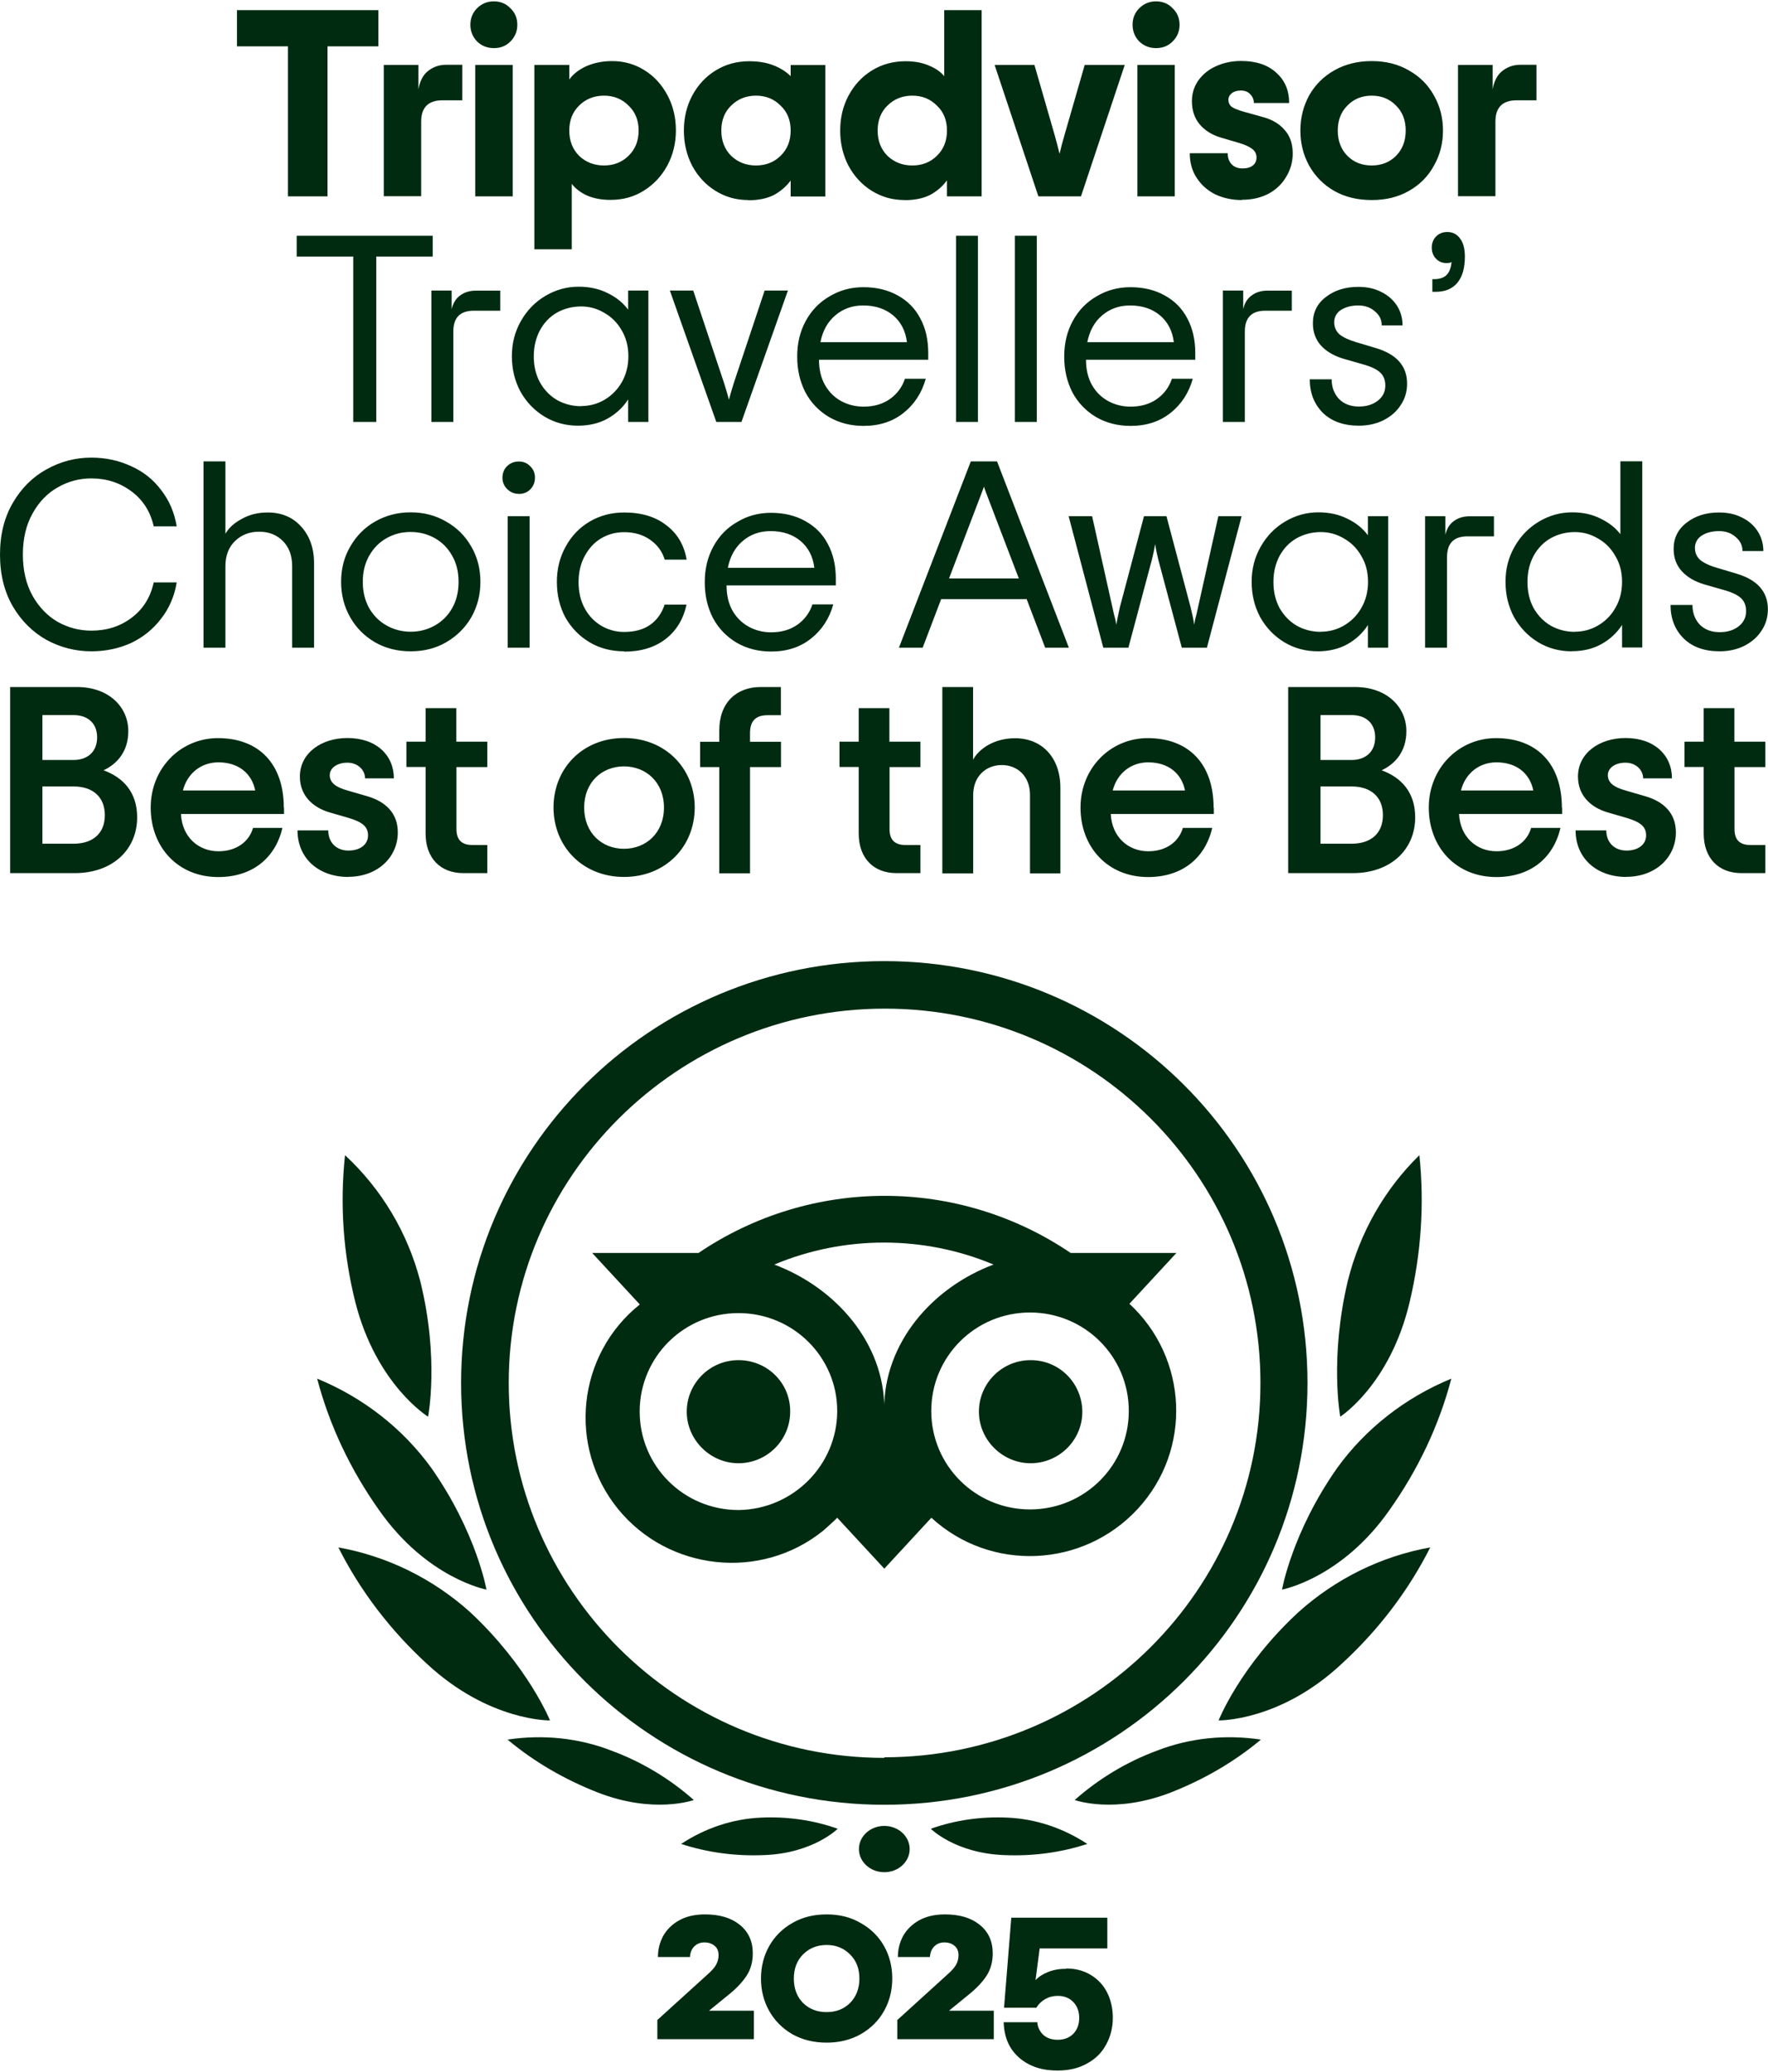 <?xml version="1.0" encoding="UTF-8"?>
<svg xmlns="http://www.w3.org/2000/svg" xmlns:xlink="http://www.w3.org/1999/xlink" width="128px" height="150px" viewBox="0 0 128 150" version="1.1">
<g id="surface1">
<path style=" stroke:none;fill-rule:nonzero;fill:rgb(0%,16.863%,6.667%);fill-opacity:1;" d="M 127.82 55.539 L 125.574 55.539 L 125.574 60.027 C 125.574 60.801 125.945 61.18 126.73 61.18 L 127.809 61.18 L 127.809 63.215 L 126.066 63.215 C 124.43 63.215 123.344 62.141 123.344 60.344 L 123.344 55.531 L 121.953 55.531 L 121.953 53.699 L 123.344 53.699 L 123.344 51.273 L 125.566 51.273 L 125.566 53.699 L 127.809 53.699 L 127.809 55.531 Z M 117.742 63.492 C 115.598 63.492 114.07 62.141 114.07 60.121 L 116.293 60.121 C 116.293 60.973 116.855 61.582 117.762 61.582 C 118.613 61.582 119.176 61.137 119.176 60.48 C 119.176 59.828 118.727 59.504 117.742 59.211 L 116.406 58.824 C 115.129 58.453 114.242 57.566 114.242 56.227 C 114.242 54.516 115.805 53.434 117.684 53.434 C 119.789 53.434 121.047 54.688 121.047 56.355 L 118.961 56.355 C 118.961 55.734 118.418 55.219 117.684 55.219 C 116.949 55.219 116.406 55.59 116.406 56.121 C 116.406 56.656 116.812 56.992 117.719 57.242 L 119.105 57.645 C 120.402 58.016 121.332 58.84 121.332 60.266 C 121.332 62.055 119.883 63.484 117.734 63.484 Z M 108.34 55.195 C 107.109 55.195 106.098 55.969 105.77 57.23 L 111.008 57.23 C 110.758 56.004 109.809 55.195 108.34 55.195 Z M 113.094 58.488 L 113.094 58.934 L 105.633 58.934 C 105.711 60.609 106.91 61.633 108.34 61.633 C 109.652 61.633 110.566 60.938 110.852 59.941 L 112.973 59.941 C 112.473 62.117 110.809 63.5 108.332 63.5 C 105.418 63.5 103.441 61.344 103.441 58.469 C 103.441 55.598 105.625 53.441 108.309 53.441 C 111.238 53.441 113.078 55.273 113.078 58.488 Z M 95.602 61.086 L 97.859 61.086 C 99.234 61.086 100.121 60.352 100.121 59.02 C 100.121 57.688 99.234 56.941 97.859 56.941 L 95.602 56.941 Z M 95.602 55.023 L 97.859 55.023 C 98.828 55.023 99.559 54.465 99.559 53.391 C 99.559 52.312 98.828 51.773 97.859 51.773 L 95.602 51.773 L 95.602 55.031 Z M 93.262 63.227 L 93.262 49.742 L 98.109 49.742 C 100.387 49.742 101.82 51.172 101.82 52.941 C 101.82 54.402 101.008 55.316 100.027 55.77 C 101.441 56.285 102.457 57.352 102.457 59.176 C 102.457 61.547 100.637 63.215 97.957 63.215 L 93.262 63.215 Z M 83.129 55.195 C 81.895 55.195 80.887 55.969 80.559 57.23 L 85.793 57.23 C 85.543 56.004 84.594 55.195 83.129 55.195 Z M 87.879 58.488 L 87.879 58.934 L 80.418 58.934 C 80.496 60.609 81.695 61.633 83.129 61.633 C 84.438 61.633 85.352 60.938 85.637 59.941 L 87.762 59.941 C 87.262 62.117 85.594 63.5 83.121 63.5 C 80.203 63.5 78.227 61.344 78.227 58.469 C 78.227 55.598 80.41 53.441 83.094 53.441 C 86.027 53.441 87.863 55.273 87.863 58.488 Z M 68.223 63.227 L 68.223 49.742 L 70.449 49.742 L 70.449 55.004 C 70.871 54.215 71.977 53.449 73.484 53.449 C 75.449 53.449 76.77 54.859 76.77 57.035 L 76.77 63.234 L 74.57 63.234 L 74.57 57.551 C 74.57 56.219 73.684 55.391 72.527 55.391 C 71.371 55.391 70.457 56.219 70.457 57.551 L 70.457 63.234 L 68.23 63.234 Z M 66.645 55.539 L 64.402 55.539 L 64.402 60.027 C 64.402 60.801 64.773 61.18 65.559 61.18 L 66.637 61.18 L 66.637 63.215 L 64.895 63.215 C 63.254 63.215 62.168 62.141 62.168 60.344 L 62.168 55.531 L 60.777 55.531 L 60.777 53.699 L 62.168 53.699 L 62.168 51.273 L 64.391 51.273 L 64.391 53.699 L 66.637 53.699 L 66.637 55.531 Z M 55.578 51.781 C 54.707 51.781 54.301 52.203 54.301 53.07 L 54.301 53.707 L 56.543 53.707 L 56.543 55.539 L 54.301 55.539 L 54.301 63.227 L 52.074 63.227 L 52.074 55.539 L 50.688 55.539 L 50.688 53.707 L 52.074 53.707 L 52.074 52.883 C 52.074 50.879 53.309 49.742 55.066 49.742 L 56.535 49.742 L 56.535 51.781 L 55.566 51.781 Z M 45.176 61.453 C 46.777 61.453 48.07 60.301 48.07 58.469 C 48.07 56.641 46.777 55.488 45.176 55.488 C 43.57 55.488 42.293 56.641 42.293 58.469 C 42.293 60.301 43.57 61.453 45.176 61.453 Z M 45.176 63.492 C 42.164 63.492 40.074 61.273 40.074 58.461 C 40.074 55.648 42.164 53.434 45.176 53.434 C 48.184 53.434 50.297 55.648 50.297 58.461 C 50.297 61.273 48.211 63.492 45.176 63.492 Z M 35.289 55.539 L 33.047 55.539 L 33.047 60.027 C 33.047 60.801 33.418 61.18 34.203 61.18 L 35.281 61.18 L 35.281 63.215 L 33.539 63.215 C 31.898 63.215 30.812 62.141 30.812 60.344 L 30.812 55.531 L 29.422 55.531 L 29.422 53.699 L 30.812 53.699 L 30.812 51.273 L 33.039 51.273 L 33.039 53.699 L 35.281 53.699 L 35.281 55.531 Z M 25.215 63.492 C 23.066 63.492 21.539 62.141 21.539 60.121 L 23.766 60.121 C 23.766 60.973 24.324 61.582 25.23 61.582 C 26.086 61.582 26.645 61.137 26.645 60.48 C 26.645 59.828 26.195 59.504 25.215 59.211 L 23.875 58.824 C 22.602 58.453 21.711 57.566 21.711 56.227 C 21.711 54.516 23.273 53.434 25.152 53.434 C 27.258 53.434 28.516 54.688 28.516 56.355 L 26.43 56.355 C 26.43 55.734 25.887 55.219 25.152 55.219 C 24.422 55.219 23.875 55.59 23.875 56.121 C 23.875 56.656 24.281 56.992 25.188 57.242 L 26.578 57.645 C 27.871 58.016 28.801 58.84 28.801 60.266 C 28.801 62.055 27.352 63.484 25.203 63.484 Z M 15.812 55.195 C 14.578 55.195 13.57 55.969 13.242 57.23 L 18.477 57.23 C 18.227 56.004 17.277 55.195 15.812 55.195 Z M 20.562 58.488 L 20.562 58.934 L 13.102 58.934 C 13.18 60.609 14.379 61.633 15.812 61.633 C 17.121 61.633 18.035 60.938 18.32 59.941 L 20.445 59.941 C 19.941 62.117 18.277 63.5 15.801 63.5 C 12.887 63.5 10.91 61.344 10.91 58.469 C 10.91 55.598 13.094 53.441 15.777 53.441 C 18.711 53.441 20.547 55.273 20.547 58.488 Z M 3.07 61.086 L 5.332 61.086 C 6.703 61.086 7.59 60.352 7.59 59.02 C 7.59 57.688 6.703 56.941 5.332 56.941 L 3.07 56.941 Z M 3.07 55.023 L 5.332 55.023 C 6.297 55.023 7.031 54.465 7.031 53.391 C 7.031 52.312 6.297 51.773 5.332 51.773 L 3.07 51.773 L 3.07 55.031 Z M 0.734 63.227 L 0.734 49.742 L 5.582 49.742 C 7.859 49.742 9.289 51.172 9.289 52.941 C 9.289 54.402 8.48 55.316 7.496 55.77 C 8.91 56.285 9.93 57.352 9.93 59.176 C 9.93 61.547 8.109 63.215 5.426 63.215 L 0.734 63.215 Z M 124.496 47.156 C 123.402 47.156 122.531 46.848 121.895 46.227 C 121.262 45.598 120.945 44.789 120.945 43.801 L 122.531 43.801 C 122.531 44.371 122.703 44.832 123.047 45.211 C 123.41 45.582 123.895 45.77 124.496 45.77 C 125.051 45.77 125.508 45.633 125.871 45.352 C 126.23 45.066 126.414 44.703 126.414 44.25 C 126.414 43.855 126.293 43.535 126.043 43.305 C 125.793 43.07 125.379 42.875 124.781 42.711 L 123.367 42.305 C 122.688 42.102 122.145 41.781 121.746 41.344 C 121.359 40.906 121.168 40.371 121.168 39.742 C 121.168 38.945 121.488 38.309 122.117 37.836 C 122.746 37.344 123.531 37.105 124.453 37.105 C 125.086 37.105 125.637 37.223 126.121 37.473 C 126.609 37.715 126.992 38.051 127.258 38.473 C 127.527 38.891 127.664 39.375 127.664 39.898 L 126.152 39.898 C 126.152 39.484 125.988 39.152 125.652 38.875 C 125.336 38.59 124.93 38.453 124.453 38.453 C 123.953 38.453 123.531 38.566 123.195 38.781 C 122.875 38.996 122.711 39.297 122.711 39.668 C 122.711 40.012 122.832 40.301 123.082 40.535 C 123.344 40.75 123.746 40.949 124.301 41.109 L 125.715 41.531 C 127.23 41.98 127.992 42.84 127.992 44.113 C 127.992 44.688 127.836 45.211 127.527 45.668 C 127.23 46.133 126.809 46.492 126.266 46.77 C 125.738 47.027 125.145 47.156 124.488 47.156 Z M 114.008 45.738 C 114.613 45.738 115.172 45.59 115.691 45.289 C 116.219 44.98 116.641 44.559 116.949 44.016 C 117.27 43.465 117.434 42.84 117.434 42.125 C 117.434 41.41 117.27 40.793 116.949 40.258 C 116.641 39.711 116.227 39.289 115.691 38.988 C 115.172 38.676 114.613 38.523 114.008 38.523 C 113.406 38.523 112.801 38.668 112.266 38.969 C 111.75 39.262 111.336 39.691 111.031 40.242 C 110.738 40.793 110.586 41.422 110.586 42.133 C 110.586 42.848 110.73 43.465 111.031 44.027 C 111.344 44.574 111.758 44.996 112.266 45.297 C 112.793 45.59 113.371 45.746 114.008 45.746 Z M 113.793 47.156 C 112.906 47.156 112.094 46.941 111.359 46.5 C 110.629 46.055 110.051 45.453 109.617 44.688 C 109.203 43.914 108.996 43.062 108.996 42.125 C 108.996 41.188 109.211 40.355 109.652 39.582 C 110.094 38.805 110.68 38.203 111.414 37.766 C 112.164 37.32 112.965 37.094 113.828 37.094 C 114.613 37.094 115.301 37.25 115.898 37.559 C 116.5 37.852 116.977 38.23 117.312 38.676 L 117.312 33.398 L 118.898 33.398 L 118.898 46.879 L 117.434 46.879 L 117.434 45.246 C 117.062 45.824 116.562 46.285 115.949 46.629 C 115.336 46.977 114.613 47.148 113.801 47.148 Z M 108.16 37.371 L 108.16 38.832 L 106.246 38.832 C 105.254 38.832 104.762 39.332 104.762 40.336 L 104.762 46.891 L 103.176 46.891 L 103.176 37.371 L 104.641 37.371 L 104.641 38.719 C 104.746 38.273 104.953 37.938 105.262 37.723 C 105.574 37.492 105.953 37.379 106.402 37.379 L 108.16 37.379 Z M 95.617 45.738 C 96.223 45.738 96.781 45.59 97.301 45.289 C 97.828 44.98 98.25 44.559 98.559 44.016 C 98.879 43.465 99.043 42.84 99.043 42.125 C 99.043 41.41 98.879 40.793 98.559 40.258 C 98.25 39.711 97.836 39.289 97.301 38.988 C 96.781 38.676 96.223 38.523 95.617 38.523 C 95.016 38.523 94.41 38.668 93.875 38.969 C 93.359 39.262 92.945 39.691 92.641 40.242 C 92.348 40.793 92.195 41.422 92.195 42.133 C 92.195 42.848 92.34 43.465 92.641 44.027 C 92.953 44.574 93.367 44.996 93.875 45.297 C 94.402 45.59 94.98 45.746 95.617 45.746 Z M 95.41 47.156 C 94.523 47.156 93.711 46.941 92.98 46.5 C 92.246 46.055 91.668 45.453 91.238 44.688 C 90.824 43.914 90.617 43.062 90.617 42.125 C 90.617 41.188 90.832 40.355 91.27 39.582 C 91.711 38.805 92.297 38.203 93.031 37.766 C 93.781 37.32 94.582 37.094 95.445 37.094 C 96.246 37.094 96.945 37.25 97.551 37.559 C 98.172 37.852 98.664 38.258 99.035 38.754 L 99.035 37.371 L 100.5 37.371 L 100.5 46.891 L 99.035 46.891 L 99.035 45.254 C 98.664 45.832 98.164 46.297 97.551 46.641 C 96.93 46.984 96.215 47.156 95.402 47.156 Z M 77.383 37.371 L 79.066 37.371 L 80.531 43.941 L 80.645 44.457 C 80.723 44.715 80.781 44.973 80.816 45.23 C 80.895 44.809 80.98 44.379 81.082 43.941 L 82.824 37.371 L 84.449 37.371 L 86.191 43.941 C 86.301 44.379 86.398 44.809 86.457 45.23 C 86.492 44.973 86.551 44.715 86.629 44.457 L 86.742 43.941 L 88.207 37.371 L 89.891 37.371 L 87.379 46.891 L 85.559 46.891 L 83.859 40.52 C 83.758 40.105 83.68 39.734 83.629 39.398 C 83.578 39.734 83.5 40.105 83.395 40.52 L 81.695 46.891 L 79.875 46.891 L 77.367 37.371 Z M 73.762 41.883 L 71.578 36.168 C 71.398 35.703 71.285 35.395 71.234 35.238 C 71.18 35.395 71.07 35.703 70.887 36.168 L 68.707 41.883 L 73.77 41.883 Z M 74.32 43.379 L 68.137 43.379 L 66.801 46.891 L 65.082 46.891 L 70.285 33.406 L 72.184 33.406 L 77.383 46.891 L 75.668 46.891 L 74.328 43.379 Z M 55.785 38.453 C 55 38.453 54.324 38.695 53.773 39.168 C 53.223 39.633 52.859 40.277 52.695 41.109 L 58.957 41.109 C 58.855 40.285 58.52 39.641 57.957 39.168 C 57.387 38.695 56.672 38.453 55.793 38.453 Z M 60.504 42.383 L 52.602 42.383 C 52.602 43.078 52.738 43.684 53.023 44.199 C 53.316 44.715 53.715 45.102 54.207 45.375 C 54.695 45.641 55.23 45.781 55.828 45.781 C 56.586 45.781 57.223 45.59 57.742 45.223 C 58.258 44.852 58.621 44.359 58.82 43.758 L 60.328 43.758 C 60.047 44.781 59.5 45.617 58.707 46.242 C 57.922 46.863 56.965 47.172 55.828 47.172 C 54.895 47.172 54.066 46.957 53.336 46.535 C 52.602 46.098 52.023 45.504 51.617 44.746 C 51.219 43.973 51.023 43.113 51.023 42.152 C 51.023 41.188 51.23 40.328 51.645 39.57 C 52.066 38.797 52.645 38.203 53.387 37.785 C 54.117 37.344 54.93 37.129 55.816 37.129 C 56.758 37.129 57.586 37.328 58.293 37.723 C 59 38.109 59.555 38.66 59.934 39.383 C 60.32 40.105 60.512 40.938 60.512 41.902 L 60.512 42.402 Z M 45.191 47.156 C 44.258 47.156 43.422 46.941 42.68 46.5 C 41.949 46.062 41.371 45.469 40.938 44.715 C 40.523 43.941 40.316 43.078 40.316 42.133 C 40.316 41.188 40.531 40.328 40.957 39.57 C 41.379 38.797 41.957 38.195 42.699 37.758 C 43.449 37.32 44.277 37.105 45.191 37.105 C 46.441 37.105 47.461 37.414 48.246 38.031 C 49.047 38.633 49.531 39.469 49.711 40.52 L 48.125 40.52 C 47.941 39.926 47.598 39.453 47.082 39.09 C 46.562 38.719 45.934 38.531 45.184 38.531 C 44.578 38.531 44.027 38.676 43.52 38.98 C 43.027 39.27 42.637 39.699 42.336 40.25 C 42.043 40.793 41.887 41.422 41.887 42.145 C 41.887 42.863 42.035 43.5 42.336 44.051 C 42.629 44.594 43.035 45.004 43.535 45.309 C 44.035 45.598 44.586 45.754 45.176 45.754 C 45.949 45.754 46.578 45.582 47.07 45.238 C 47.562 44.895 47.91 44.402 48.117 43.777 L 49.703 43.777 C 49.469 44.844 48.961 45.676 48.176 46.277 C 47.391 46.879 46.391 47.18 45.184 47.18 Z M 36.754 37.371 L 38.344 37.371 L 38.344 46.891 L 36.754 46.891 Z M 37.547 35.754 C 37.23 35.754 36.953 35.641 36.719 35.41 C 36.488 35.18 36.375 34.902 36.375 34.586 C 36.375 34.266 36.488 33.973 36.703 33.758 C 36.938 33.527 37.223 33.414 37.559 33.414 C 37.895 33.414 38.168 33.527 38.387 33.758 C 38.617 33.973 38.73 34.25 38.73 34.586 C 38.73 34.922 38.617 35.203 38.387 35.438 C 38.168 35.652 37.895 35.762 37.559 35.762 Z M 29.734 45.738 C 30.363 45.738 30.941 45.59 31.477 45.289 C 32.004 44.996 32.426 44.574 32.734 44.035 C 33.047 43.484 33.199 42.848 33.199 42.125 C 33.199 41.402 33.047 40.777 32.734 40.234 C 32.426 39.684 32.012 39.262 31.477 38.961 C 30.949 38.668 30.371 38.516 29.734 38.516 C 29.094 38.516 28.527 38.66 27.992 38.961 C 27.465 39.254 27.043 39.684 26.73 40.234 C 26.422 40.777 26.266 41.402 26.266 42.125 C 26.266 42.848 26.422 43.484 26.73 44.035 C 27.043 44.574 27.457 44.988 27.992 45.289 C 28.516 45.582 29.094 45.738 29.734 45.738 Z M 29.734 47.156 C 28.777 47.156 27.914 46.941 27.145 46.5 C 26.387 46.055 25.781 45.453 25.352 44.688 C 24.91 43.914 24.695 43.062 24.695 42.125 C 24.695 41.188 24.91 40.336 25.352 39.582 C 25.793 38.805 26.387 38.203 27.145 37.766 C 27.922 37.32 28.785 37.094 29.734 37.094 C 30.684 37.094 31.547 37.32 32.305 37.766 C 33.082 38.203 33.684 38.805 34.125 39.582 C 34.562 40.336 34.781 41.188 34.781 42.125 C 34.781 43.062 34.562 43.914 34.125 44.688 C 33.684 45.445 33.082 46.047 32.305 46.5 C 31.547 46.941 30.691 47.156 29.734 47.156 Z M 14.734 33.406 L 16.32 33.406 L 16.32 38.645 C 16.562 38.223 16.957 37.859 17.504 37.57 C 18.047 37.258 18.668 37.105 19.375 37.105 C 20.391 37.105 21.203 37.449 21.805 38.129 C 22.426 38.805 22.738 39.699 22.738 40.801 L 22.738 46.891 L 21.152 46.891 L 21.152 41 C 21.152 40.227 20.926 39.613 20.477 39.168 C 20.031 38.719 19.453 38.496 18.762 38.496 C 18.07 38.496 17.484 38.719 17.02 39.168 C 16.555 39.613 16.32 40.227 16.32 41 L 16.32 46.891 L 14.734 46.891 Z M 6.609 47.156 C 5.461 47.156 4.383 46.879 3.363 46.328 C 2.363 45.762 1.543 44.953 0.93 43.906 C 0.309 42.84 0 41.582 0 40.148 C 0 38.711 0.309 37.473 0.93 36.406 C 1.551 35.34 2.363 34.535 3.363 33.984 C 4.383 33.414 5.461 33.133 6.609 33.133 C 7.652 33.133 8.609 33.34 9.488 33.75 C 10.379 34.145 11.102 34.723 11.672 35.488 C 12.25 36.234 12.629 37.105 12.793 38.109 L 11.129 38.109 C 10.887 37.035 10.344 36.184 9.504 35.566 C 8.668 34.945 7.703 34.637 6.609 34.637 C 5.746 34.637 4.934 34.852 4.176 35.289 C 3.426 35.711 2.82 36.34 2.355 37.18 C 1.891 38.008 1.656 38.996 1.656 40.148 C 1.656 41.301 1.891 42.297 2.355 43.133 C 2.82 43.957 3.426 44.586 4.176 45.023 C 4.934 45.445 5.746 45.66 6.609 45.66 C 7.73 45.66 8.703 45.352 9.523 44.73 C 10.352 44.113 10.887 43.262 11.129 42.168 L 12.793 42.168 C 12.629 43.164 12.25 44.051 11.652 44.809 C 11.074 45.566 10.344 46.148 9.473 46.562 C 8.59 46.957 7.641 47.156 6.609 47.156 Z M 103.691 20.211 L 103.848 20.211 C 104.219 20.211 104.512 20.113 104.719 19.918 C 104.926 19.719 105.047 19.41 105.09 18.973 C 105.012 19.023 104.891 19.047 104.719 19.047 C 104.426 19.047 104.176 18.945 103.969 18.738 C 103.762 18.523 103.656 18.25 103.656 17.93 C 103.656 17.613 103.762 17.336 103.969 17.121 C 104.184 16.906 104.461 16.797 104.777 16.797 C 105.176 16.797 105.488 16.957 105.711 17.277 C 105.945 17.586 106.055 18.023 106.055 18.586 C 106.055 19.418 105.867 20.055 105.496 20.492 C 105.133 20.914 104.613 21.129 103.934 21.129 L 103.699 21.129 L 103.699 20.199 Z M 98.379 30.82 C 97.281 30.82 96.41 30.508 95.773 29.891 C 95.145 29.262 94.824 28.453 94.824 27.465 L 96.41 27.465 C 96.41 28.035 96.586 28.496 96.93 28.875 C 97.293 29.246 97.773 29.434 98.379 29.434 C 98.93 29.434 99.387 29.297 99.75 29.012 C 100.113 28.73 100.293 28.367 100.293 27.914 C 100.293 27.516 100.172 27.199 99.922 26.969 C 99.672 26.734 99.258 26.539 98.664 26.375 L 97.25 25.969 C 96.566 25.762 96.023 25.445 95.625 25.008 C 95.238 24.566 95.051 24.035 95.051 23.406 C 95.051 22.609 95.367 21.973 95.996 21.5 C 96.629 21.008 97.414 20.77 98.336 20.77 C 98.965 20.77 99.516 20.887 100 21.137 C 100.492 21.379 100.871 21.715 101.141 22.137 C 101.406 22.555 101.543 23.039 101.543 23.562 L 100.035 23.562 C 100.035 23.148 99.871 22.812 99.535 22.539 C 99.215 22.254 98.809 22.117 98.336 22.117 C 97.836 22.117 97.414 22.23 97.074 22.445 C 96.758 22.66 96.594 22.961 96.594 23.332 C 96.594 23.676 96.715 23.965 96.965 24.199 C 97.223 24.414 97.629 24.609 98.18 24.773 L 99.594 25.195 C 101.113 25.645 101.871 26.504 101.871 27.773 C 101.871 28.352 101.719 28.875 101.406 29.332 C 101.113 29.797 100.691 30.156 100.148 30.434 C 99.621 30.691 99.027 30.82 98.371 30.82 Z M 93.523 21.035 L 93.523 22.496 L 91.605 22.496 C 90.617 22.496 90.125 22.996 90.125 24 L 90.125 30.551 L 88.535 30.551 L 88.535 21.035 L 90.004 21.035 L 90.004 22.383 C 90.105 21.938 90.312 21.602 90.625 21.387 C 90.934 21.156 91.312 21.043 91.762 21.043 L 93.523 21.043 Z M 81.809 22.117 C 81.023 22.117 80.352 22.359 79.797 22.832 C 79.246 23.297 78.883 23.941 78.719 24.773 L 84.984 24.773 C 84.879 23.949 84.543 23.305 83.98 22.832 C 83.414 22.359 82.695 22.117 81.816 22.117 Z M 86.527 26.047 L 78.625 26.047 C 78.625 26.742 78.762 27.344 79.047 27.859 C 79.34 28.379 79.738 28.766 80.23 29.039 C 80.723 29.305 81.258 29.441 81.852 29.441 C 82.609 29.441 83.25 29.254 83.766 28.883 C 84.285 28.516 84.645 28.023 84.844 27.422 L 86.355 27.422 C 86.07 28.445 85.527 29.281 84.73 29.906 C 83.949 30.527 82.988 30.836 81.852 30.836 C 80.918 30.836 80.09 30.621 79.359 30.199 C 78.625 29.762 78.047 29.168 77.641 28.41 C 77.246 27.637 77.047 26.777 77.047 25.816 C 77.047 24.852 77.254 23.992 77.668 23.234 C 78.09 22.461 78.668 21.867 79.41 21.445 C 80.145 21.008 80.953 20.793 81.844 20.793 C 82.781 20.793 83.609 20.992 84.316 21.387 C 85.027 21.773 85.578 22.324 85.957 23.047 C 86.344 23.77 86.535 24.602 86.535 25.566 L 86.535 26.062 Z M 73.477 17.07 L 75.062 17.07 L 75.062 30.551 L 73.477 30.551 Z M 69.215 17.07 L 70.801 17.07 L 70.801 30.551 L 69.215 30.551 Z M 62.484 22.117 C 61.703 22.117 61.027 22.359 60.477 22.832 C 59.926 23.297 59.562 23.941 59.398 24.773 L 65.66 24.773 C 65.559 23.949 65.219 23.305 64.66 22.832 C 64.09 22.359 63.375 22.117 62.496 22.117 Z M 67.195 26.047 L 59.293 26.047 C 59.293 26.742 59.434 27.344 59.719 27.859 C 60.012 28.379 60.406 28.766 60.898 29.039 C 61.391 29.305 61.926 29.441 62.52 29.441 C 63.281 29.441 63.918 29.254 64.438 28.883 C 64.953 28.516 65.316 28.023 65.516 27.422 L 67.023 27.422 C 66.738 28.445 66.195 29.281 65.402 29.906 C 64.617 30.527 63.66 30.836 62.52 30.836 C 61.59 30.836 60.762 30.621 60.027 30.199 C 59.293 29.762 58.715 29.168 58.312 28.41 C 57.914 27.637 57.715 26.777 57.715 25.816 C 57.715 24.852 57.922 23.992 58.336 23.234 C 58.758 22.461 59.336 21.867 60.078 21.445 C 60.812 21.008 61.625 20.793 62.512 20.793 C 63.453 20.793 64.281 20.992 64.988 21.387 C 65.695 21.773 66.246 22.324 66.625 23.047 C 67.016 23.77 67.203 24.602 67.203 25.566 L 67.203 26.062 Z M 48.504 21.035 L 50.188 21.035 L 52.43 27.758 C 52.594 28.301 52.715 28.688 52.773 28.938 C 52.832 28.695 52.953 28.301 53.117 27.758 L 55.359 21.035 L 57.043 21.035 L 53.68 30.551 L 51.859 30.551 L 48.496 21.035 Z M 42.07 29.398 C 42.672 29.398 43.234 29.254 43.75 28.953 C 44.277 28.645 44.699 28.223 45.012 27.68 C 45.328 27.129 45.492 26.504 45.492 25.789 C 45.492 25.074 45.328 24.457 45.012 23.922 C 44.699 23.375 44.285 22.953 43.75 22.652 C 43.234 22.34 42.672 22.188 42.07 22.188 C 41.465 22.188 40.859 22.332 40.324 22.633 C 39.809 22.926 39.395 23.355 39.094 23.906 C 38.801 24.457 38.645 25.086 38.645 25.797 C 38.645 26.512 38.789 27.129 39.094 27.688 C 39.402 28.238 39.816 28.66 40.324 28.961 C 40.852 29.254 41.43 29.41 42.07 29.41 Z M 41.852 30.82 C 40.965 30.82 40.152 30.605 39.422 30.164 C 38.688 29.719 38.109 29.117 37.68 28.352 C 37.266 27.578 37.059 26.727 37.059 25.789 C 37.059 24.852 37.273 24.02 37.711 23.246 C 38.152 22.469 38.738 21.867 39.473 21.43 C 40.223 20.984 41.023 20.758 41.887 20.758 C 42.691 20.758 43.387 20.914 43.992 21.223 C 44.613 21.516 45.105 21.922 45.477 22.418 L 45.477 21.035 L 46.941 21.035 L 46.941 30.551 L 45.477 30.551 L 45.477 28.918 C 45.105 29.496 44.605 29.961 43.992 30.305 C 43.379 30.648 42.656 30.82 41.844 30.82 Z M 36.219 21.035 L 36.219 22.496 L 34.305 22.496 C 33.312 22.496 32.82 22.996 32.82 24 L 32.82 30.551 L 31.234 30.551 L 31.234 21.035 L 32.699 21.035 L 32.699 22.383 C 32.805 21.938 33.012 21.602 33.32 21.387 C 33.633 21.156 34.012 21.043 34.461 21.043 L 36.219 21.043 Z M 31.34 18.574 L 27.242 18.574 L 27.242 30.551 L 25.574 30.551 L 25.574 18.574 L 21.48 18.574 L 21.48 17.07 L 31.328 17.07 L 31.328 18.574 Z M 111.238 4.699 L 111.238 7.262 L 109.809 7.262 C 108.781 7.262 108.266 7.777 108.266 8.801 L 108.266 14.207 L 105.555 14.207 L 105.555 4.699 L 108.066 4.699 L 108.066 6.469 C 108.168 5.867 108.402 5.422 108.766 5.137 C 109.137 4.844 109.566 4.691 110.059 4.691 L 111.238 4.691 Z M 99.309 11.98 C 100.016 11.98 100.605 11.75 101.07 11.285 C 101.535 10.812 101.77 10.199 101.77 9.453 C 101.77 8.703 101.535 8.102 101.07 7.641 C 100.605 7.164 100.016 6.926 99.309 6.926 C 98.602 6.926 98.016 7.164 97.551 7.641 C 97.086 8.102 96.852 8.703 96.852 9.453 C 96.852 10.199 97.086 10.812 97.551 11.285 C 98.016 11.75 98.602 11.98 99.309 11.98 Z M 99.309 14.484 C 98.293 14.484 97.387 14.27 96.602 13.828 C 95.824 13.383 95.223 12.773 94.781 11.996 C 94.359 11.223 94.145 10.383 94.145 9.453 C 94.145 8.523 94.359 7.684 94.781 6.906 C 95.223 6.133 95.824 5.531 96.602 5.094 C 97.387 4.648 98.293 4.422 99.309 4.422 C 100.328 4.422 101.227 4.648 101.992 5.094 C 102.777 5.531 103.383 6.133 103.812 6.906 C 104.254 7.684 104.469 8.523 104.469 9.453 C 104.469 10.383 104.254 11.223 103.812 11.996 C 103.391 12.773 102.785 13.383 101.992 13.828 C 101.215 14.27 100.328 14.484 99.309 14.484 Z M 89.906 14.484 C 89.211 14.484 88.57 14.344 87.992 14.078 C 87.422 13.793 86.977 13.398 86.641 12.883 C 86.301 12.367 86.137 11.773 86.137 11.094 L 88.883 11.094 C 88.883 11.43 88.977 11.695 89.176 11.902 C 89.363 12.094 89.625 12.195 89.949 12.195 C 90.277 12.195 90.52 12.125 90.703 11.98 C 90.883 11.844 90.969 11.645 90.969 11.406 C 90.969 11.148 90.867 10.941 90.66 10.785 C 90.453 10.621 90.125 10.469 89.676 10.34 L 88.414 9.969 C 87.762 9.781 87.234 9.453 86.855 9.004 C 86.484 8.559 86.293 8 86.293 7.328 C 86.293 6.762 86.449 6.262 86.758 5.824 C 87.078 5.379 87.512 5.023 88.055 4.785 C 88.598 4.543 89.191 4.414 89.848 4.414 C 90.941 4.414 91.789 4.699 92.402 5.266 C 93.023 5.816 93.332 6.547 93.332 7.457 L 90.777 7.457 C 90.777 7.219 90.691 7.004 90.512 6.82 C 90.348 6.641 90.113 6.555 89.84 6.555 C 89.562 6.555 89.348 6.617 89.184 6.746 C 89.02 6.875 88.934 7.035 88.934 7.227 C 88.934 7.441 89.02 7.621 89.184 7.742 C 89.348 7.855 89.633 7.973 90.039 8.086 L 91.426 8.473 C 92.098 8.652 92.625 8.961 93.012 9.418 C 93.402 9.855 93.59 10.414 93.59 11.113 C 93.59 11.715 93.438 12.273 93.125 12.789 C 92.832 13.305 92.402 13.719 91.848 14.02 C 91.297 14.312 90.648 14.465 89.918 14.465 Z M 82.344 4.699 L 85.051 4.699 L 85.051 14.215 L 82.344 14.215 Z M 83.699 3.484 C 83.223 3.484 82.816 3.324 82.48 3.004 C 82.16 2.668 81.996 2.266 81.996 1.793 C 81.996 1.32 82.16 0.914 82.48 0.598 C 82.816 0.262 83.223 0.098 83.699 0.098 C 84.172 0.098 84.578 0.262 84.895 0.598 C 85.234 0.914 85.398 1.32 85.398 1.793 C 85.398 2.266 85.234 2.668 84.895 3.004 C 84.578 3.324 84.172 3.484 83.699 3.484 Z M 71.992 4.699 L 74.891 4.699 L 76.34 9.727 C 76.477 10.219 76.605 10.684 76.711 11.137 C 76.812 10.691 76.934 10.219 77.082 9.727 L 78.531 4.699 L 81.43 4.699 L 78.262 14.215 L 75.176 14.215 L 72.008 4.699 Z M 66.047 11.98 C 66.758 11.98 67.352 11.75 67.824 11.285 C 68.316 10.812 68.559 10.199 68.559 9.453 C 68.559 8.703 68.316 8.102 67.824 7.641 C 67.352 7.164 66.758 6.926 66.047 6.926 C 65.34 6.926 64.738 7.164 64.254 7.641 C 63.781 8.102 63.539 8.703 63.539 9.453 C 63.539 10.199 63.781 10.812 64.254 11.285 C 64.746 11.75 65.34 11.98 66.047 11.98 Z M 65.488 14.484 C 64.609 14.484 63.824 14.258 63.105 13.812 C 62.391 13.363 61.84 12.762 61.426 11.996 C 61.027 11.223 60.828 10.383 60.828 9.453 C 60.828 8.523 61.027 7.691 61.426 6.934 C 61.84 6.16 62.398 5.551 63.125 5.102 C 63.848 4.656 64.66 4.434 65.559 4.434 C 66.203 4.434 66.766 4.535 67.238 4.742 C 67.715 4.93 68.094 5.188 68.359 5.516 L 68.359 0.734 L 71.07 0.734 L 71.07 14.215 L 68.559 14.215 L 68.559 13.062 C 68.223 13.512 67.809 13.863 67.324 14.121 C 66.832 14.363 66.223 14.492 65.488 14.492 Z M 54.73 11.98 C 55.438 11.98 56.035 11.75 56.508 11.285 C 57 10.812 57.242 10.199 57.242 9.453 C 57.242 8.703 57 8.102 56.508 7.641 C 56.035 7.164 55.438 6.926 54.73 6.926 C 54.023 6.926 53.422 7.164 52.938 7.641 C 52.461 8.102 52.223 8.703 52.223 9.453 C 52.223 10.199 52.461 10.812 52.938 11.285 C 53.43 11.75 54.023 11.98 54.73 11.98 Z M 54.172 14.484 C 53.289 14.484 52.508 14.258 51.789 13.812 C 51.074 13.363 50.523 12.762 50.109 11.996 C 49.711 11.223 49.512 10.383 49.512 9.453 C 49.512 8.523 49.711 7.691 50.109 6.934 C 50.523 6.16 51.082 5.551 51.809 5.102 C 52.531 4.656 53.344 4.434 54.238 4.434 C 54.895 4.434 55.473 4.527 55.98 4.723 C 56.484 4.914 56.906 5.18 57.242 5.516 L 57.242 4.707 L 59.75 4.707 L 59.75 14.227 L 57.242 14.227 L 57.242 13.074 C 56.906 13.52 56.492 13.871 56.008 14.129 C 55.516 14.371 54.902 14.5 54.172 14.5 Z M 43.727 11.98 C 44.434 11.98 45.027 11.75 45.5 11.285 C 45.992 10.812 46.234 10.199 46.234 9.453 C 46.234 8.703 45.992 8.102 45.5 7.641 C 45.027 7.164 44.434 6.926 43.727 6.926 C 43.016 6.926 42.414 7.164 41.93 7.641 C 41.457 8.102 41.215 8.703 41.215 9.453 C 41.215 10.199 41.457 10.812 41.93 11.285 C 42.422 11.75 43.016 11.98 43.727 11.98 Z M 38.703 4.699 L 41.215 4.699 L 41.215 5.754 C 41.5 5.359 41.914 5.035 42.449 4.793 C 43 4.551 43.629 4.422 44.32 4.422 C 45.184 4.422 45.969 4.648 46.676 5.094 C 47.383 5.539 47.934 6.152 48.34 6.926 C 48.738 7.684 48.934 8.523 48.934 9.445 C 48.934 10.363 48.727 11.215 48.312 11.988 C 47.898 12.746 47.34 13.348 46.613 13.805 C 45.891 14.258 45.086 14.473 44.199 14.473 C 43.57 14.473 43.008 14.371 42.516 14.164 C 42.043 13.949 41.664 13.664 41.395 13.312 L 41.395 18.051 L 38.688 18.051 L 38.688 4.699 Z M 34.41 4.699 L 37.117 4.699 L 37.117 14.215 L 34.41 14.215 Z M 35.754 3.484 C 35.281 3.484 34.875 3.324 34.539 3.004 C 34.219 2.668 34.055 2.266 34.055 1.793 C 34.055 1.32 34.219 0.914 34.539 0.598 C 34.875 0.262 35.281 0.098 35.754 0.098 C 36.23 0.098 36.633 0.262 36.953 0.598 C 37.289 0.914 37.453 1.32 37.453 1.793 C 37.453 2.266 37.289 2.668 36.953 3.004 C 36.617 3.34 36.23 3.484 35.754 3.484 Z M 33.469 4.699 L 33.469 7.262 L 32.035 7.262 C 31.012 7.262 30.492 7.777 30.492 8.801 L 30.492 14.207 L 27.785 14.207 L 27.785 4.699 L 30.293 4.699 L 30.293 6.469 C 30.398 5.867 30.629 5.422 30.992 5.137 C 31.363 4.844 31.797 4.691 32.285 4.691 L 33.469 4.691 Z M 27.406 3.355 L 23.711 3.355 L 23.711 14.215 L 20.848 14.215 L 20.848 3.355 L 17.156 3.355 L 17.156 0.734 L 27.395 0.734 L 27.395 3.355 Z M 27.406 3.355 "/>
<path style=" stroke:none;fill-rule:nonzero;fill:rgb(0%,16.863%,6.667%);fill-opacity:1;" d="M 65.859 133.875 C 65.859 132.949 65.035 132.199 64.023 132.199 C 63.008 132.199 62.184 132.949 62.184 133.875 C 62.184 134.801 63.008 135.551 64.023 135.551 C 65.035 135.551 65.859 134.801 65.859 133.875 Z M 65.859 133.875 "/>
<path style=" stroke:none;fill-rule:nonzero;fill:rgb(0%,16.863%,6.667%);fill-opacity:1;" d="M 74.57 109.285 C 70.613 109.285 67.422 106.102 67.422 102.156 C 67.422 98.211 70.613 95.027 74.57 95.027 C 78.531 95.027 81.723 98.211 81.723 102.156 C 81.723 106.102 78.531 109.285 74.57 109.285 Z M 64.023 101.992 C 64.023 97.281 60.57 93.258 56.059 91.555 C 61.125 89.434 66.867 89.434 71.93 91.555 C 67.422 93.25 64.012 97.281 64.012 101.992 Z M 53.465 109.328 C 49.504 109.328 46.312 106.145 46.312 102.199 C 46.312 98.254 49.504 95.07 53.465 95.07 C 57.422 95.07 60.613 98.254 60.613 102.156 C 60.613 106.059 57.422 109.285 53.465 109.328 Z M 81.723 94.445 L 85.172 90.715 L 77.512 90.715 C 69.387 85.203 58.707 85.203 50.574 90.715 L 42.871 90.715 L 46.32 94.445 C 41.766 98.09 41.086 104.754 44.742 109.25 C 48.398 113.746 55.086 114.469 59.598 110.824 C 59.934 110.523 60.277 110.23 60.613 109.887 L 64.023 113.574 L 67.43 109.887 C 71.723 113.832 78.41 113.531 82.367 109.25 C 86.328 104.969 86.027 98.305 81.73 94.359 L 81.73 94.445 Z M 78.359 102.207 C 78.359 104.289 76.66 105.941 74.613 105.941 C 72.57 105.941 70.871 104.246 70.871 102.207 C 70.871 100.172 72.527 98.477 74.613 98.477 C 76.703 98.477 78.316 100.129 78.359 102.164 Z M 57.207 102.207 C 57.207 104.289 55.508 105.941 53.465 105.941 C 51.418 105.941 49.719 104.246 49.719 102.207 C 49.719 100.172 51.375 98.477 53.465 98.477 C 55.551 98.477 57.207 100.129 57.207 102.164 Z M 64.023 127.273 C 49.004 127.273 36.832 115.098 36.832 100.129 C 36.832 85.16 49.047 73.027 64.066 73.027 C 79.082 73.027 91.254 85.16 91.254 100.129 C 91.254 115.098 79.039 127.23 64.023 127.23 Z M 64.023 69.586 C 47.09 69.586 33.383 83.242 33.383 100.129 C 33.383 117.016 47.082 130.668 64.023 130.668 C 80.961 130.668 94.66 117.016 94.66 100.129 C 94.66 83.242 80.961 69.586 64.023 69.586 Z M 64.023 69.586 "/>
<path style=" stroke:none;fill-rule:nonzero;fill:rgb(0%,16.863%,6.667%);fill-opacity:1;" d="M 39.816 124.555 C 39.816 124.555 38.23 120.633 34.039 116.723 C 31.34 114.297 28.043 112.672 24.496 112.035 C 26.086 115.191 28.266 118.039 30.914 120.469 C 35.41 124.641 39.816 124.562 39.816 124.562 Z M 39.816 124.555 "/>
<path style=" stroke:none;fill-rule:nonzero;fill:rgb(0%,16.863%,6.667%);fill-opacity:1;" d="M 50.23 130.324 C 48.477 128.77 46.434 127.547 44.258 126.746 C 41.879 125.82 39.293 125.57 36.746 125.949 C 38.703 127.59 40.922 128.855 43.258 129.773 C 47.348 131.371 50.23 130.324 50.23 130.324 Z M 50.23 130.324 "/>
<path style=" stroke:none;fill-rule:nonzero;fill:rgb(0%,16.863%,6.667%);fill-opacity:1;" d="M 60.648 132.406 C 58.871 131.77 56.965 131.512 55.109 131.598 C 53.039 131.684 51.047 132.363 49.312 133.504 C 51.266 134.141 53.289 134.398 55.316 134.312 C 58.871 134.184 60.648 132.406 60.648 132.406 Z M 60.648 132.406 "/>
<path style=" stroke:none;fill-rule:nonzero;fill:rgb(0%,16.863%,6.667%);fill-opacity:1;" d="M 35.219 115.09 C 35.219 115.09 34.496 110.945 31.234 106.293 C 29.156 103.414 26.273 101.176 22.961 99.816 C 23.852 103.207 25.379 106.414 27.414 109.293 C 30.891 114.289 35.219 115.09 35.219 115.09 Z M 35.219 115.09 "/>
<path style=" stroke:none;fill-rule:nonzero;fill:rgb(0%,16.863%,6.667%);fill-opacity:1;" d="M 30.992 102.57 C 30.992 102.57 31.82 98.355 30.422 92.742 C 29.508 89.25 27.637 86.105 24.98 83.637 C 24.594 87.215 24.852 90.781 25.723 94.273 C 27.25 100.273 30.992 102.57 30.992 102.57 Z M 30.992 102.57 "/>
<path style=" stroke:none;fill-rule:nonzero;fill:rgb(0%,16.863%,6.667%);fill-opacity:1;" d="M 88.227 124.555 C 88.227 124.555 89.77 120.633 94.004 116.723 C 96.707 114.297 100 112.672 103.547 112.035 C 101.957 115.191 99.777 118.039 97.129 120.469 C 92.676 124.641 88.227 124.562 88.227 124.562 Z M 88.227 124.555 "/>
<path style=" stroke:none;fill-rule:nonzero;fill:rgb(0%,16.863%,6.667%);fill-opacity:1;" d="M 77.805 130.324 C 79.559 128.77 81.602 127.547 83.773 126.746 C 86.156 125.82 88.742 125.57 91.289 125.949 C 89.328 127.59 87.113 128.855 84.777 129.773 C 80.688 131.371 77.805 130.324 77.805 130.324 Z M 77.805 130.324 "/>
<path style=" stroke:none;fill-rule:nonzero;fill:rgb(0%,16.863%,6.667%);fill-opacity:1;" d="M 67.387 132.406 C 69.164 131.77 71.07 131.512 72.922 131.598 C 74.992 131.684 76.984 132.363 78.719 133.504 C 76.77 134.141 74.742 134.398 72.715 134.312 C 69.164 134.184 67.387 132.406 67.387 132.406 Z M 67.387 132.406 "/>
<path style=" stroke:none;fill-rule:nonzero;fill:rgb(0%,16.863%,6.667%);fill-opacity:1;" d="M 92.816 115.09 C 92.816 115.09 93.539 110.945 96.801 106.293 C 98.879 103.414 101.762 101.176 105.074 99.816 C 104.184 103.207 102.656 106.414 100.621 109.293 C 97.145 114.289 92.816 115.09 92.816 115.09 Z M 92.816 115.09 "/>
<path style=" stroke:none;fill-rule:nonzero;fill:rgb(0%,16.863%,6.667%);fill-opacity:1;" d="M 97.031 102.57 C 97.031 102.57 96.246 98.355 97.578 92.742 C 98.449 89.25 100.234 86.105 102.762 83.637 C 103.133 87.215 102.883 90.781 102.055 94.273 C 100.637 100.273 97.031 102.57 97.031 102.57 Z M 97.031 102.57 "/>
<path style=" stroke:none;fill-rule:nonzero;fill:rgb(0%,16.863%,6.667%);fill-opacity:1;" d="M 77.203 142.523 C 77.859 142.523 78.434 142.672 78.945 142.973 C 79.453 143.273 79.852 143.684 80.137 144.227 C 80.418 144.77 80.566 145.387 80.566 146.094 C 80.566 146.797 80.402 147.453 80.082 148.027 C 79.773 148.613 79.316 149.066 78.711 149.395 C 78.117 149.738 77.398 149.91 76.574 149.91 C 75.746 149.91 75.09 149.766 74.504 149.465 C 73.914 149.164 73.469 148.75 73.148 148.227 C 72.836 147.699 72.684 147.09 72.664 146.41 L 75.098 146.41 C 75.125 146.762 75.262 147.062 75.527 147.324 C 75.797 147.562 76.141 147.684 76.574 147.684 C 77.039 147.684 77.41 147.539 77.703 147.254 C 77.988 146.953 78.133 146.574 78.133 146.102 C 78.133 145.629 77.988 145.242 77.703 144.949 C 77.418 144.648 77.039 144.504 76.574 144.504 C 76.254 144.504 75.953 144.578 75.676 144.734 C 75.406 144.891 75.191 145.094 75.027 145.363 L 72.691 145.363 L 73.215 138.844 L 80.168 138.844 L 80.168 141.07 L 75.27 141.07 L 74.969 143.367 C 75.191 143.125 75.492 142.93 75.883 142.773 C 76.27 142.621 76.703 142.543 77.191 142.543 Z M 64.98 146.238 L 68.652 142.902 C 68.902 142.68 69.094 142.465 69.215 142.258 C 69.336 142.035 69.395 141.812 69.395 141.562 C 69.395 141.262 69.301 141.039 69.109 140.883 C 68.922 140.719 68.672 140.633 68.367 140.633 C 68.066 140.633 67.824 140.734 67.629 140.934 C 67.438 141.133 67.344 141.383 67.324 141.691 L 65.004 141.691 C 65.004 141.141 65.133 140.633 65.383 140.168 C 65.652 139.695 66.039 139.316 66.539 139.035 C 67.059 138.75 67.68 138.605 68.414 138.605 C 69.465 138.605 70.301 138.852 70.93 139.359 C 71.562 139.867 71.871 140.555 71.871 141.426 C 71.871 142.043 71.723 142.578 71.441 143.023 C 71.156 143.469 70.734 143.926 70.18 144.375 L 68.707 145.578 L 71.949 145.578 L 71.949 147.641 L 64.961 147.641 L 64.961 146.223 Z M 59.848 145.68 C 60.527 145.68 61.098 145.457 61.539 145.02 C 61.984 144.57 62.219 143.977 62.219 143.254 C 62.219 142.535 61.996 141.949 61.539 141.5 C 61.098 141.055 60.535 140.82 59.848 140.82 C 59.156 140.82 58.598 141.047 58.141 141.5 C 57.699 141.941 57.473 142.523 57.473 143.254 C 57.473 143.984 57.699 144.57 58.141 145.02 C 58.586 145.457 59.156 145.68 59.848 145.68 Z M 59.848 147.891 C 58.914 147.891 58.086 147.684 57.363 147.281 C 56.645 146.859 56.086 146.301 55.688 145.594 C 55.293 144.891 55.094 144.105 55.094 143.246 C 55.094 142.387 55.293 141.605 55.688 140.898 C 56.086 140.195 56.645 139.637 57.363 139.23 C 58.086 138.809 58.914 138.605 59.848 138.605 C 60.777 138.605 61.598 138.809 62.312 139.23 C 63.039 139.637 63.609 140.195 64.004 140.898 C 64.402 141.605 64.598 142.387 64.598 143.246 C 64.598 144.105 64.402 144.891 64.004 145.594 C 63.609 146.301 63.047 146.859 62.312 147.281 C 61.598 147.684 60.77 147.891 59.848 147.891 Z M 47.605 146.238 L 51.281 142.902 C 51.531 142.68 51.723 142.465 51.84 142.258 C 51.961 142.035 52.023 141.812 52.023 141.562 C 52.023 141.262 51.93 141.039 51.738 140.883 C 51.547 140.719 51.297 140.633 50.996 140.633 C 50.695 140.633 50.453 140.734 50.254 140.934 C 50.066 141.133 49.969 141.383 49.953 141.691 L 47.633 141.691 C 47.633 141.141 47.762 140.633 48.012 140.168 C 48.277 139.695 48.668 139.316 49.168 139.035 C 49.684 138.75 50.305 138.605 51.039 138.605 C 52.094 138.605 52.93 138.852 53.559 139.359 C 54.188 139.867 54.5 140.555 54.5 141.426 C 54.5 142.043 54.352 142.578 54.066 143.023 C 53.781 143.469 53.359 143.926 52.809 144.375 L 51.332 145.578 L 54.578 145.578 L 54.578 147.641 L 47.59 147.641 L 47.59 146.223 Z M 47.605 146.238 "/>
</g>
</svg>
